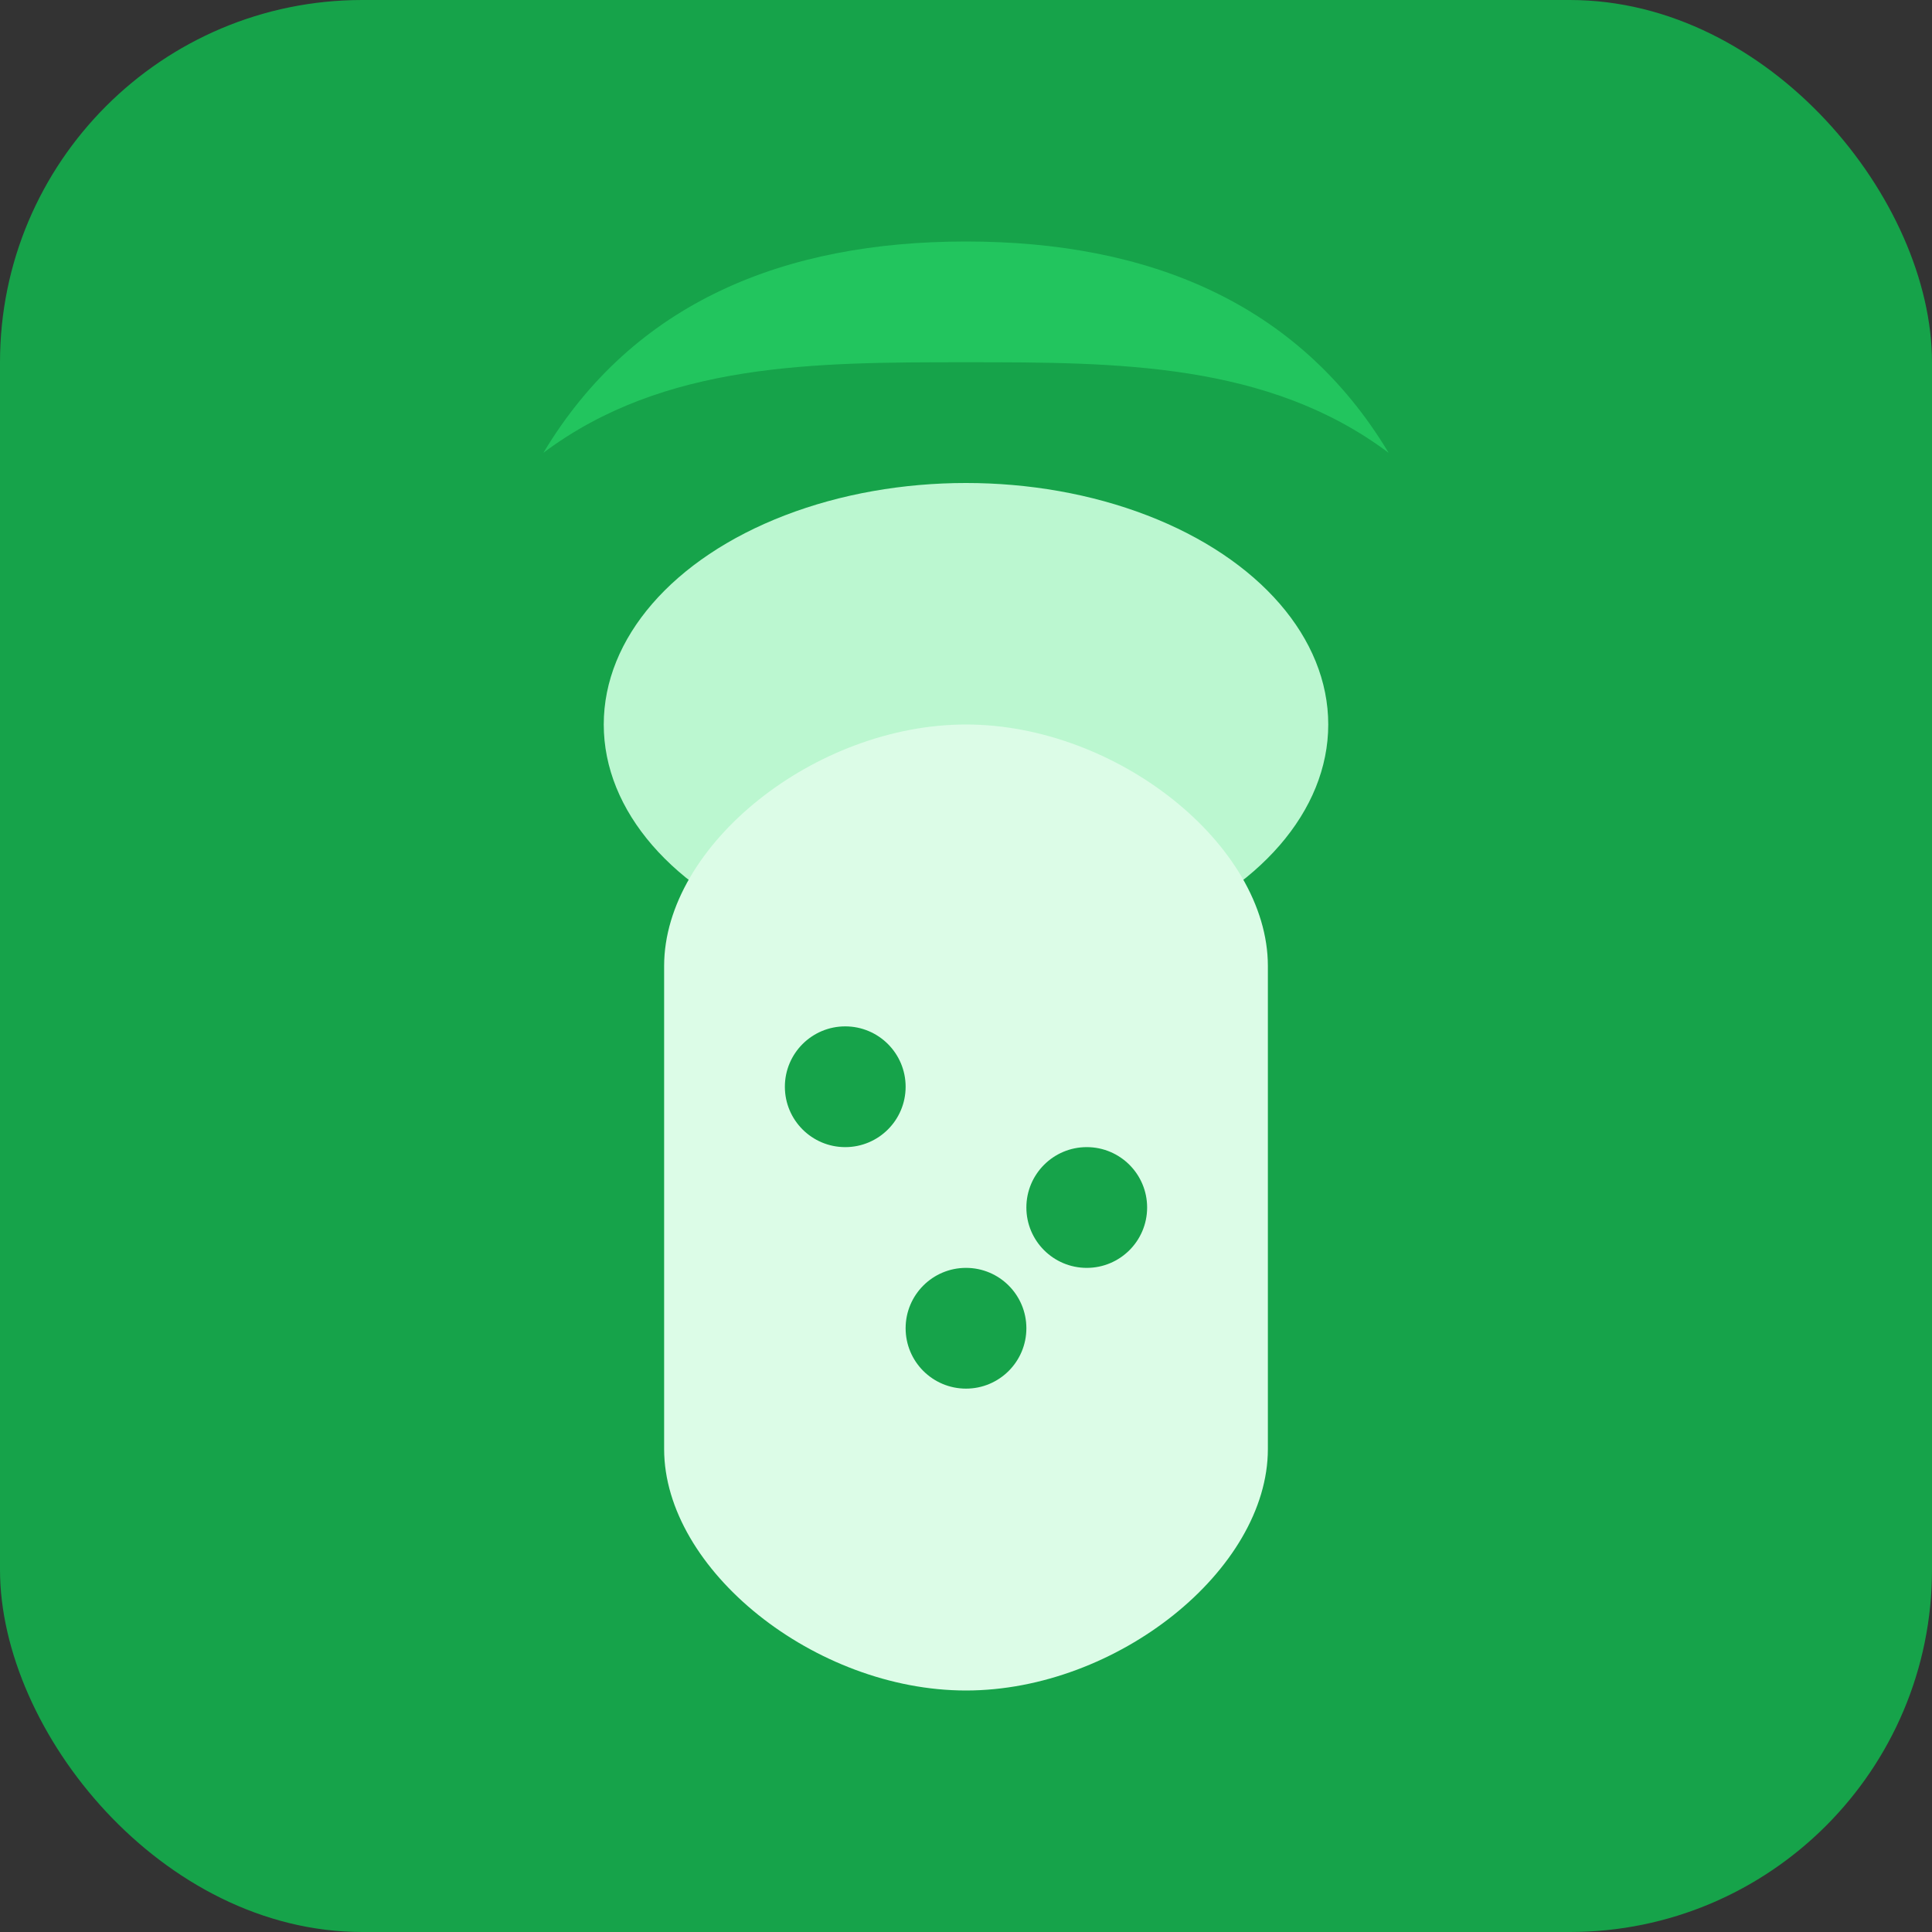 <svg width="32" height="32" viewBox="0 0 32 32" fill="none" xmlns="http://www.w3.org/2000/svg">
  <rect x="0" y="0" width="32" height="32" fill="#333333" stroke="none"/>
  <rect width="32" height="32" rx="6" fill="#16a34a"/>
  <path d="M16 4c3 0 5.5 1 7 3.5-2-1.5-4.5-1.5-7-1.5s-5 0-7 1.5C10.5 5 13 4 16 4z" fill="#22c55e"/>
  <ellipse cx="16" cy="12" rx="6" ry="4" fill="#bbf7d0"/>
  <path d="M11 16c0-2 2.5-4 5-4s5 2 5 4v8c0 2-2.5 4-5 4s-5-2-5-4v-8z" fill="#dcfce7"/>
  <circle cx="14" cy="18" r="1" fill="#16a34a"/>
  <circle cx="18" cy="20" r="1" fill="#16a34a"/>
  <circle cx="16" cy="22" r="1" fill="#16a34a"/>
</svg>